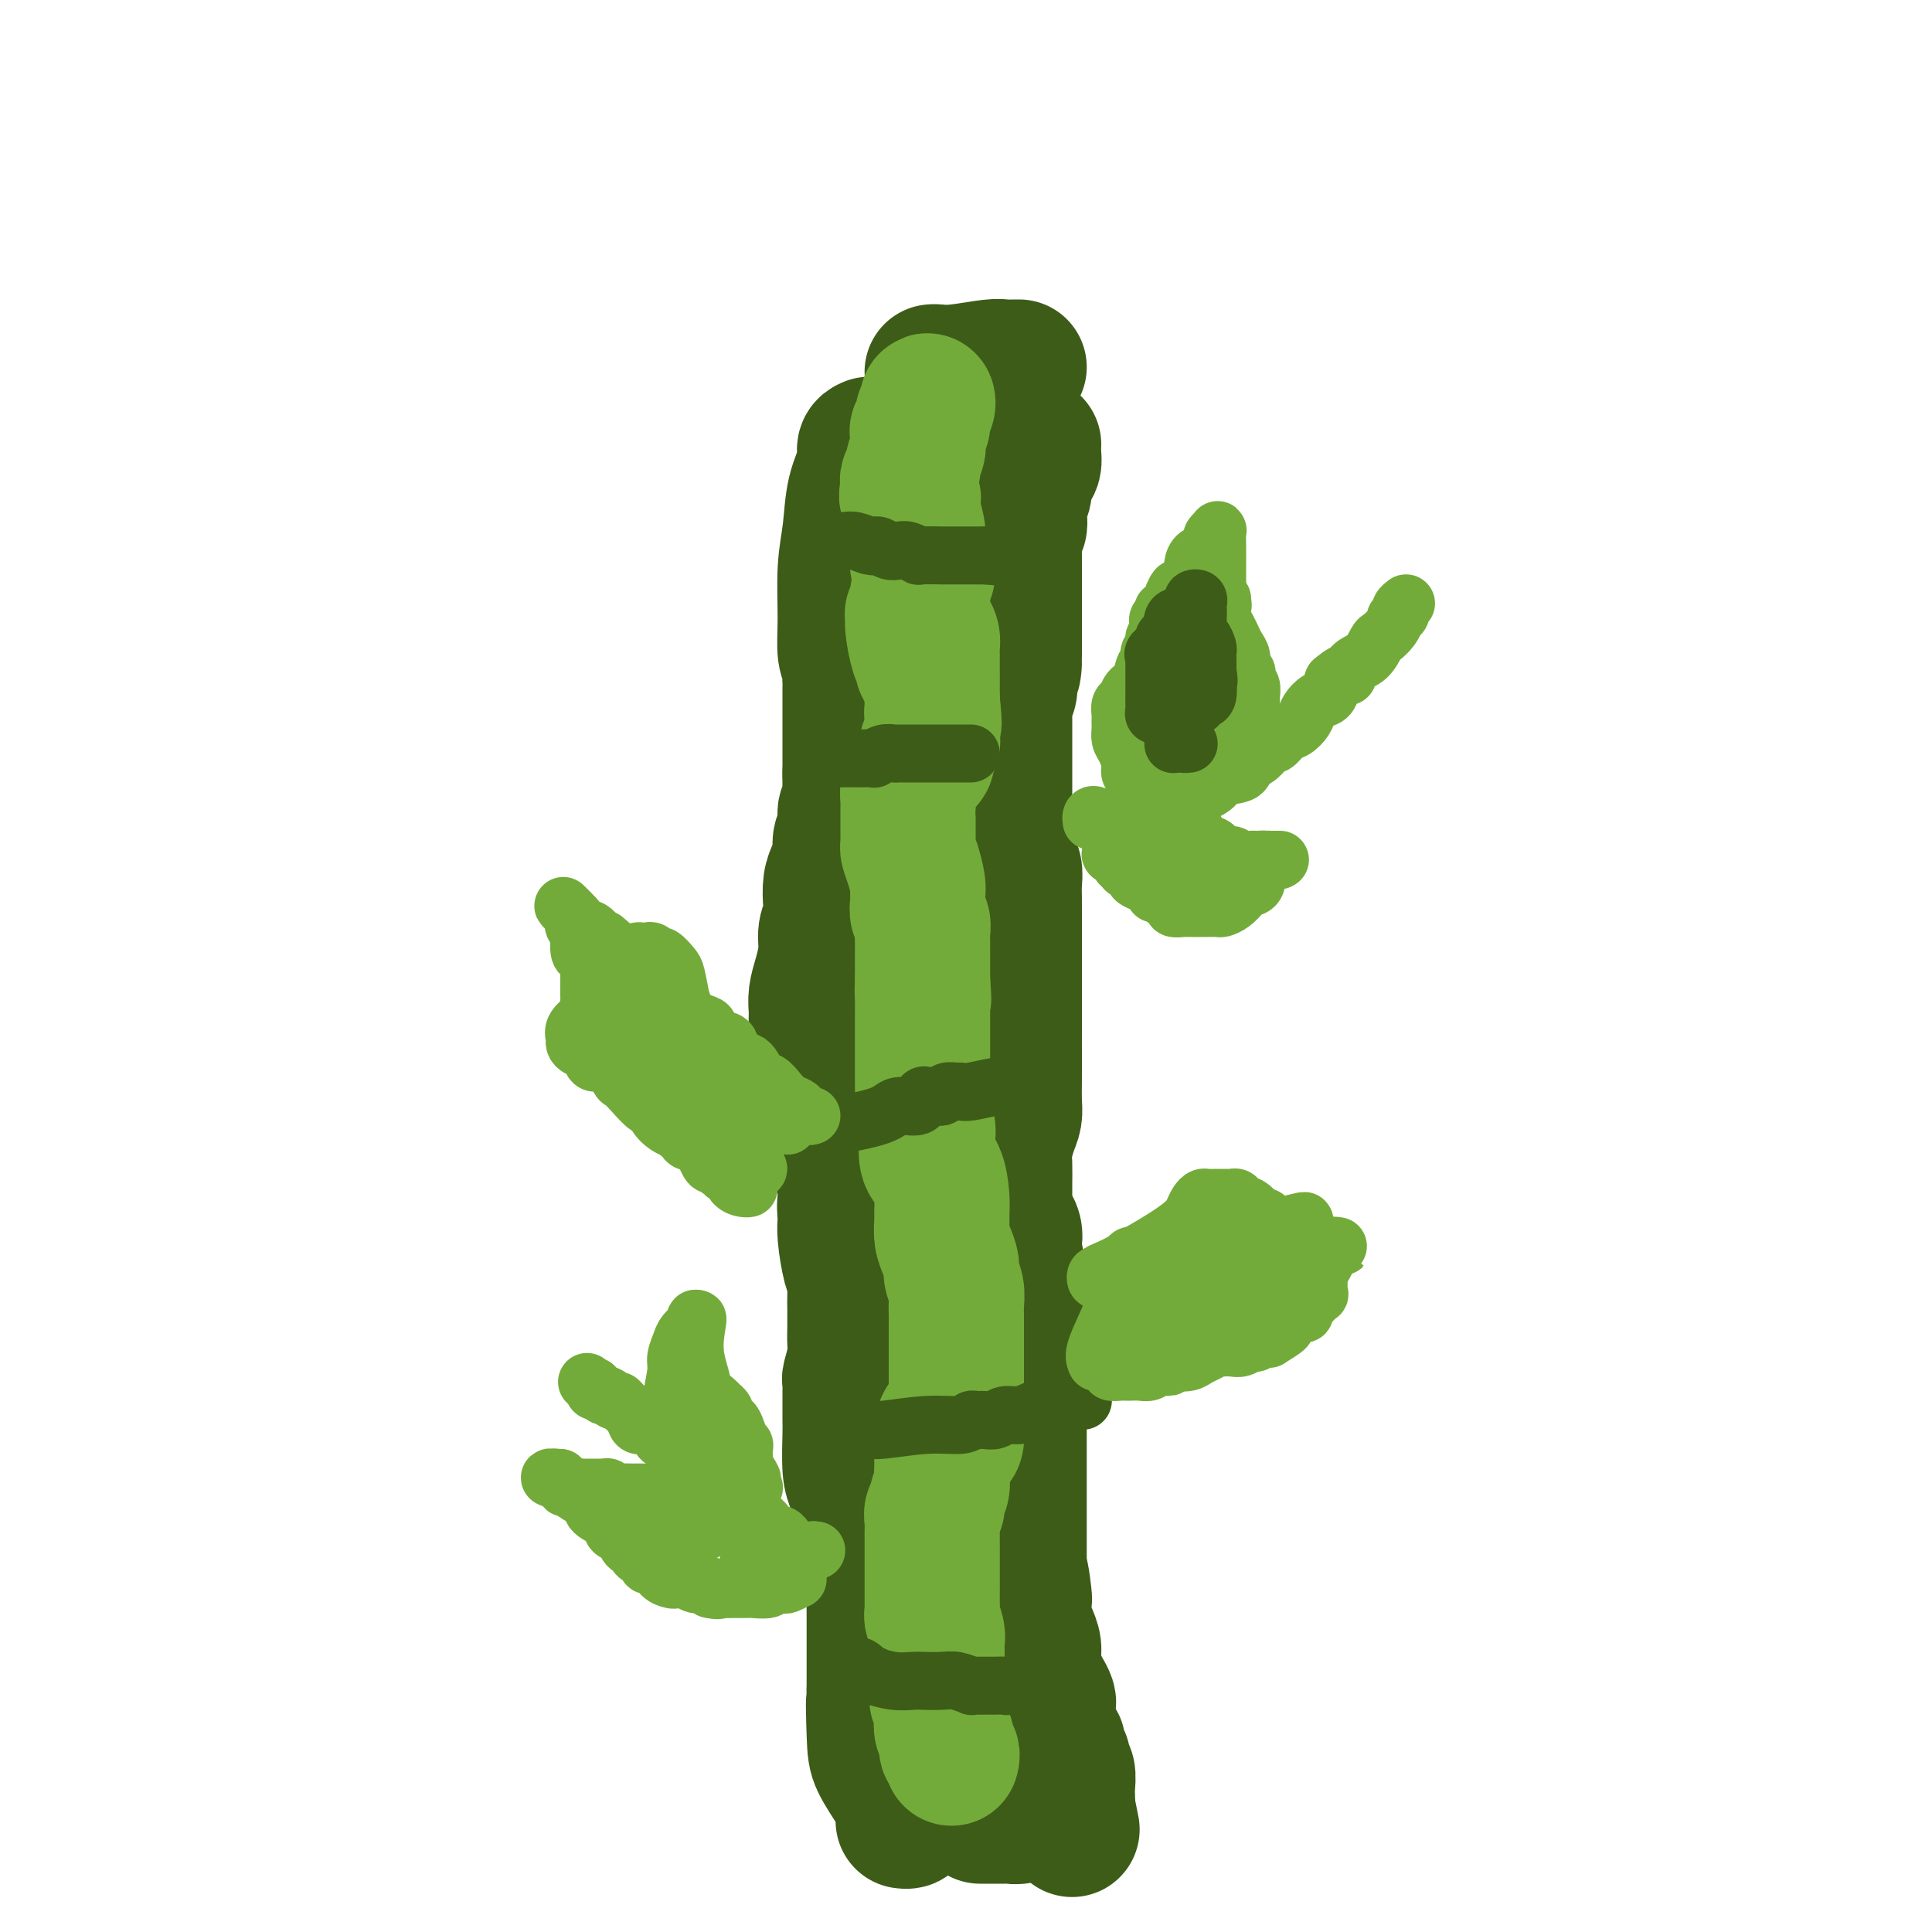 <svg viewBox='0 0 400 400' version='1.1' xmlns='http://www.w3.org/2000/svg' xmlns:xlink='http://www.w3.org/1999/xlink'><g fill='none' stroke='#3D5C18' stroke-width='28' stroke-linecap='round' stroke-linejoin='round'><path d='M180,92c-0.477,0.213 -0.955,0.425 -1,1c-0.045,0.575 0.342,1.512 0,3c-0.342,1.488 -1.413,3.525 -2,6c-0.587,2.475 -0.689,5.387 -1,8c-0.311,2.613 -0.829,4.927 -1,8c-0.171,3.073 0.007,6.903 0,10c-0.007,3.097 -0.198,5.459 0,7c0.198,1.541 0.785,2.262 1,3c0.215,0.738 0.058,1.495 0,2c-0.058,0.505 -0.015,0.760 0,1c0.015,0.240 0.004,0.466 0,1c-0.004,0.534 -0.001,1.374 0,2c0.001,0.626 0.000,1.036 0,1c-0.000,-0.036 -0.000,-0.518 0,0c0.000,0.518 0.000,2.035 0,3c-0.000,0.965 -0.000,1.378 0,2c0.000,0.622 0.000,1.454 0,2c-0.000,0.546 -0.000,0.806 0,2c0.000,1.194 0.000,3.321 0,4c-0.000,0.679 -0.000,-0.092 0,0c0.000,0.092 0.000,1.046 0,2'/><path d='M176,160c0.153,6.591 0.037,2.069 0,1c-0.037,-1.069 0.005,1.316 0,2c-0.005,0.684 -0.058,-0.333 0,0c0.058,0.333 0.227,2.017 0,3c-0.227,0.983 -0.848,1.264 -1,2c-0.152,0.736 0.166,1.928 0,3c-0.166,1.072 -0.815,2.023 -1,3c-0.185,0.977 0.095,1.980 0,3c-0.095,1.020 -0.565,2.057 -1,3c-0.435,0.943 -0.834,1.790 -1,3c-0.166,1.210 -0.100,2.781 0,4c0.100,1.219 0.233,2.087 0,3c-0.233,0.913 -0.833,1.873 -1,3c-0.167,1.127 0.099,2.421 0,4c-0.099,1.579 -0.562,3.445 -1,5c-0.438,1.555 -0.849,2.801 -1,4c-0.151,1.199 -0.041,2.351 0,3c0.041,0.649 0.013,0.797 0,2c-0.013,1.203 -0.010,3.463 0,5c0.010,1.537 0.027,2.353 0,3c-0.027,0.647 -0.099,1.126 0,2c0.099,0.874 0.369,2.144 1,3c0.631,0.856 1.623,1.299 2,2c0.377,0.701 0.138,1.659 0,3c-0.138,1.341 -0.177,3.065 0,4c0.177,0.935 0.569,1.080 1,2c0.431,0.920 0.900,2.614 1,4c0.100,1.386 -0.169,2.464 0,3c0.169,0.536 0.776,0.529 1,1c0.224,0.471 0.064,1.420 0,2c-0.064,0.580 -0.032,0.790 0,1'/><path d='M175,246c0.929,6.695 0.252,3.432 0,3c-0.252,-0.432 -0.078,1.966 0,3c0.078,1.034 0.059,0.702 0,1c-0.059,0.298 -0.159,1.224 0,3c0.159,1.776 0.579,4.401 1,6c0.421,1.599 0.845,2.171 1,3c0.155,0.829 0.041,1.916 0,3c-0.041,1.084 -0.010,2.165 0,3c0.010,0.835 -0.001,1.426 0,2c0.001,0.574 0.014,1.133 0,2c-0.014,0.867 -0.056,2.042 0,3c0.056,0.958 0.211,1.700 0,3c-0.211,1.300 -0.789,3.158 -1,4c-0.211,0.842 -0.057,0.666 0,1c0.057,0.334 0.015,1.177 0,2c-0.015,0.823 -0.005,1.628 0,2c0.005,0.372 0.004,0.313 0,1c-0.004,0.687 -0.011,2.119 0,3c0.011,0.881 0.040,1.211 0,3c-0.040,1.789 -0.148,5.038 0,7c0.148,1.962 0.551,2.637 1,4c0.449,1.363 0.943,3.414 1,5c0.057,1.586 -0.325,2.708 0,4c0.325,1.292 1.355,2.756 2,4c0.645,1.244 0.905,2.268 1,3c0.095,0.732 0.025,1.172 0,3c-0.025,1.828 -0.007,5.045 0,7c0.007,1.955 0.002,2.648 0,4c-0.002,1.352 -0.000,3.364 0,5c0.000,1.636 0.000,2.896 0,4c-0.000,1.104 -0.000,2.052 0,3'/><path d='M181,350c0.932,16.482 0.263,5.686 0,3c-0.263,-2.686 -0.120,2.736 0,6c0.120,3.264 0.218,4.370 1,6c0.782,1.630 2.249,3.786 3,5c0.751,1.214 0.786,1.488 1,2c0.214,0.512 0.607,1.261 1,2c0.393,0.739 0.786,1.466 1,2c0.214,0.534 0.250,0.875 0,1c-0.250,0.125 -0.786,0.036 -1,0c-0.214,-0.036 -0.107,-0.018 0,0'/><path d='M214,92c-0.022,0.656 -0.043,1.312 0,2c0.043,0.688 0.151,1.410 0,2c-0.151,0.590 -0.563,1.050 -1,2c-0.437,0.950 -0.901,2.391 -1,3c-0.099,0.609 0.166,0.386 0,1c-0.166,0.614 -0.762,2.065 -1,3c-0.238,0.935 -0.116,1.354 0,2c0.116,0.646 0.227,1.520 0,2c-0.227,0.480 -0.793,0.566 -1,1c-0.207,0.434 -0.055,1.217 0,2c0.055,0.783 0.015,1.565 0,2c-0.015,0.435 -0.004,0.522 0,1c0.004,0.478 0.001,1.345 0,2c-0.001,0.655 -0.000,1.096 0,2c0.000,0.904 0.000,2.269 0,3c-0.000,0.731 -0.000,0.828 0,1c0.000,0.172 0.000,0.420 0,1c-0.000,0.580 -0.000,1.493 0,2c0.000,0.507 0.000,0.608 0,1c-0.000,0.392 -0.000,1.074 0,2c0.000,0.926 0.000,2.095 0,3c-0.000,0.905 -0.000,1.544 0,2c0.000,0.456 0.000,0.728 0,1'/><path d='M210,135c-0.558,6.941 0.048,2.794 0,2c-0.048,-0.794 -0.749,1.766 -1,3c-0.251,1.234 -0.053,1.142 0,1c0.053,-0.142 -0.038,-0.334 0,0c0.038,0.334 0.206,1.194 0,2c-0.206,0.806 -0.787,1.557 -1,2c-0.213,0.443 -0.057,0.578 0,1c0.057,0.422 0.015,1.130 0,2c-0.015,0.870 -0.004,1.903 0,3c0.004,1.097 0.001,2.259 0,3c-0.001,0.741 -0.000,1.061 0,2c0.000,0.939 0.000,2.497 0,4c-0.000,1.503 -0.001,2.950 0,4c0.001,1.050 0.004,1.703 0,2c-0.004,0.297 -0.015,0.239 0,1c0.015,0.761 0.056,2.339 0,3c-0.056,0.661 -0.207,0.403 0,1c0.207,0.597 0.774,2.050 1,3c0.226,0.950 0.113,1.399 0,2c-0.113,0.601 -0.226,1.354 0,2c0.226,0.646 0.793,1.184 1,2c0.207,0.816 0.056,1.909 0,3c-0.056,1.091 -0.015,2.179 0,3c0.015,0.821 0.004,1.375 0,2c-0.004,0.625 -0.001,1.321 0,2c0.001,0.679 0.000,1.343 0,2c-0.000,0.657 -0.000,1.309 0,2c0.000,0.691 0.000,1.422 0,2c-0.000,0.578 -0.000,1.002 0,2c0.000,0.998 0.000,2.571 0,4c-0.000,1.429 -0.000,2.715 0,4'/><path d='M210,206c-0.000,11.577 -0.000,5.020 0,4c0.000,-1.020 0.001,3.498 0,5c-0.001,1.502 -0.003,-0.010 0,1c0.003,1.010 0.011,4.543 0,7c-0.011,2.457 -0.041,3.839 0,5c0.041,1.161 0.155,2.102 0,3c-0.155,0.898 -0.577,1.755 -1,3c-0.423,1.245 -0.845,2.880 -1,4c-0.155,1.120 -0.041,1.725 0,3c0.041,1.275 0.010,3.219 0,4c-0.010,0.781 0.000,0.397 0,1c-0.000,0.603 -0.010,2.192 0,3c0.010,0.808 0.042,0.836 0,1c-0.042,0.164 -0.156,0.464 0,1c0.156,0.536 0.581,1.308 1,2c0.419,0.692 0.830,1.303 1,2c0.170,0.697 0.098,1.480 0,2c-0.098,0.520 -0.222,0.778 0,2c0.222,1.222 0.792,3.409 1,5c0.208,1.591 0.056,2.584 0,4c-0.056,1.416 -0.015,3.253 0,5c0.015,1.747 0.004,3.405 0,5c-0.004,1.595 -0.001,3.128 0,5c0.001,1.872 0.000,4.081 0,6c-0.000,1.919 -0.000,3.546 0,5c0.000,1.454 0.000,2.735 0,4c-0.000,1.265 -0.000,2.516 0,4c0.000,1.484 0.000,3.202 0,6c-0.000,2.798 -0.000,6.676 0,9c0.000,2.324 0.000,3.092 0,4c-0.000,0.908 -0.000,1.954 0,3'/><path d='M211,324c0.094,18.765 -0.171,6.677 0,3c0.171,-3.677 0.777,1.059 1,3c0.223,1.941 0.062,1.089 0,1c-0.062,-0.089 -0.027,0.584 0,1c0.027,0.416 0.045,0.574 0,1c-0.045,0.426 -0.153,1.119 0,2c0.153,0.881 0.565,1.951 1,3c0.435,1.049 0.891,2.078 1,3c0.109,0.922 -0.128,1.739 0,3c0.128,1.261 0.623,2.968 1,4c0.377,1.032 0.637,1.390 1,2c0.363,0.610 0.830,1.472 1,2c0.170,0.528 0.045,0.722 0,1c-0.045,0.278 -0.009,0.642 0,1c0.009,0.358 -0.008,0.712 0,1c0.008,0.288 0.040,0.511 0,1c-0.040,0.489 -0.154,1.245 0,2c0.154,0.755 0.576,1.508 1,2c0.424,0.492 0.849,0.723 1,1c0.151,0.277 0.026,0.600 0,1c-0.026,0.400 0.046,0.877 0,1c-0.046,0.123 -0.209,-0.107 0,0c0.209,0.107 0.792,0.552 1,1c0.208,0.448 0.042,0.900 0,1c-0.042,0.100 0.041,-0.154 0,0c-0.041,0.154 -0.207,0.714 0,1c0.207,0.286 0.788,0.298 1,1c0.212,0.702 0.057,2.095 0,3c-0.057,0.905 -0.015,1.320 0,2c0.015,0.680 0.004,1.623 0,2c-0.004,0.377 -0.002,0.189 0,0'/><path d='M221,374c1.667,8.333 0.833,4.167 0,0'/><path d='M221,374c-1.041,0.222 -3.645,0.777 -5,1c-1.355,0.223 -1.463,0.112 -2,0c-0.537,-0.112 -1.503,-0.226 -2,0c-0.497,0.226 -0.526,0.793 -1,1c-0.474,0.207 -1.395,0.056 -2,0c-0.605,-0.056 -0.896,-0.015 -1,0c-0.104,0.015 -0.021,0.004 0,0c0.021,-0.004 -0.022,-0.001 0,0c0.022,0.001 0.107,0.000 0,0c-0.107,-0.000 -0.407,-0.000 -1,0c-0.593,0.000 -1.479,0.000 -2,0c-0.521,-0.000 -0.676,-0.000 -1,0c-0.324,0.000 -0.818,0.000 -1,0c-0.182,-0.000 -0.052,-0.000 0,0c0.052,0.000 0.026,0.000 0,0'/><path d='M199,301c-0.093,0.030 -0.186,0.061 0,0c0.186,-0.061 0.651,-0.212 1,0c0.349,0.212 0.580,0.789 1,1c0.420,0.211 1.027,0.057 2,0c0.973,-0.057 2.312,-0.015 3,0c0.688,0.015 0.724,0.004 1,0c0.276,-0.004 0.793,-0.001 1,0c0.207,0.001 0.103,0.001 0,0'/><path d='M185,236c-0.133,0.000 -0.267,0.000 1,0c1.267,0.000 3.933,-0.000 5,0c1.067,0.000 0.533,0.000 0,0'/><path d='M185,158c-0.056,0.113 -0.113,0.226 1,0c1.113,-0.226 3.395,-0.793 5,-1c1.605,-0.207 2.533,-0.056 3,0c0.467,0.056 0.472,0.015 1,0c0.528,-0.015 1.579,-0.004 2,0c0.421,0.004 0.210,0.002 0,0'/><path d='M199,113c0.000,0.000 0.100,0.100 0.1,0.1'/><path d='M193,77c0.161,-0.030 0.323,-0.061 1,0c0.677,0.061 1.870,0.212 4,0c2.130,-0.212 5.198,-0.789 7,-1c1.802,-0.211 2.339,-0.057 3,0c0.661,0.057 1.447,0.015 2,0c0.553,-0.015 0.872,-0.004 1,0c0.128,0.004 0.064,0.002 0,0'/></g>
<g fill='none' stroke='#73AB3A' stroke-width='28' stroke-linecap='round' stroke-linejoin='round'><path d='M192,119c-0.301,0.127 -0.603,0.253 -1,1c-0.397,0.747 -0.891,2.113 -1,3c-0.109,0.887 0.167,1.295 0,2c-0.167,0.705 -0.778,1.709 -1,2c-0.222,0.291 -0.057,-0.129 0,0c0.057,0.129 0.005,0.808 0,1c-0.005,0.192 0.037,-0.102 0,0c-0.037,0.102 -0.154,0.602 0,2c0.154,1.398 0.577,3.694 1,5c0.423,1.306 0.845,1.621 1,2c0.155,0.379 0.044,0.823 0,1c-0.044,0.177 -0.022,0.089 0,0'/><path d='M192,84c-0.033,-0.490 -0.065,-0.979 0,-1c0.065,-0.021 0.228,0.428 0,1c-0.228,0.572 -0.846,1.268 -1,2c-0.154,0.732 0.155,1.502 0,2c-0.155,0.498 -0.774,0.726 -1,1c-0.226,0.274 -0.060,0.596 0,1c0.060,0.404 0.012,0.890 0,1c-0.012,0.110 0.012,-0.154 0,0c-0.012,0.154 -0.060,0.728 0,1c0.060,0.272 0.226,0.244 0,1c-0.226,0.756 -0.845,2.297 -1,3c-0.155,0.703 0.155,0.567 0,1c-0.155,0.433 -0.773,1.436 -1,2c-0.227,0.564 -0.061,0.690 0,1c0.061,0.310 0.017,0.803 0,1c-0.017,0.197 -0.009,0.099 0,0'/><path d='M188,101c-0.602,2.792 -0.109,1.274 0,1c0.109,-0.274 -0.168,0.698 0,1c0.168,0.302 0.781,-0.065 1,0c0.219,0.065 0.045,0.562 0,1c-0.045,0.438 0.040,0.816 0,1c-0.040,0.184 -0.203,0.174 0,1c0.203,0.826 0.772,2.487 1,4c0.228,1.513 0.114,2.877 0,4c-0.114,1.123 -0.227,2.005 0,3c0.227,0.995 0.793,2.102 1,3c0.207,0.898 0.055,1.588 0,2c-0.055,0.412 -0.012,0.547 0,1c0.012,0.453 -0.007,1.223 0,2c0.007,0.777 0.040,1.560 0,2c-0.040,0.440 -0.154,0.538 0,1c0.154,0.462 0.577,1.287 1,2c0.423,0.713 0.845,1.313 1,2c0.155,0.687 0.041,1.463 0,2c-0.041,0.537 -0.011,0.837 0,2c0.011,1.163 0.003,3.188 0,4c-0.003,0.812 -0.001,0.411 0,1c0.001,0.589 0.000,2.168 0,3c-0.000,0.832 -0.000,0.916 0,1'/><path d='M193,145c0.772,7.465 0.203,4.127 0,3c-0.203,-1.127 -0.040,-0.042 0,1c0.040,1.042 -0.045,2.043 0,3c0.045,0.957 0.219,1.871 0,2c-0.219,0.129 -0.832,-0.527 -1,0c-0.168,0.527 0.109,2.237 0,3c-0.109,0.763 -0.604,0.579 -1,1c-0.396,0.421 -0.695,1.447 -1,2c-0.305,0.553 -0.618,0.632 -1,1c-0.382,0.368 -0.834,1.023 -1,2c-0.166,0.977 -0.044,2.274 0,3c0.044,0.726 0.012,0.881 0,1c-0.012,0.119 -0.003,0.203 0,1c0.003,0.797 0.000,2.306 0,3c-0.000,0.694 0.003,0.572 0,1c-0.003,0.428 -0.011,1.406 0,2c0.011,0.594 0.041,0.802 0,1c-0.041,0.198 -0.154,0.385 0,1c0.154,0.615 0.576,1.659 1,3c0.424,1.341 0.849,2.978 1,4c0.151,1.022 0.026,1.429 0,2c-0.026,0.571 0.046,1.308 0,2c-0.046,0.692 -0.208,1.341 0,2c0.208,0.659 0.788,1.327 1,2c0.212,0.673 0.057,1.349 0,2c-0.057,0.651 -0.015,1.277 0,2c0.015,0.723 0.004,1.542 0,2c-0.004,0.458 -0.001,0.556 0,1c0.001,0.444 0.000,1.235 0,2c-0.000,0.765 -0.000,1.504 0,2c0.000,0.496 0.000,0.748 0,1'/><path d='M191,203c0.464,6.531 0.124,2.857 0,2c-0.124,-0.857 -0.033,1.103 0,2c0.033,0.897 0.009,0.730 0,1c-0.009,0.270 -0.002,0.978 0,2c0.002,1.022 0.001,2.358 0,3c-0.001,0.642 -0.000,0.591 0,1c0.000,0.409 0.000,1.278 0,2c-0.000,0.722 -0.000,1.295 0,2c0.000,0.705 0.000,1.540 0,2c-0.000,0.460 -0.001,0.544 0,1c0.001,0.456 0.004,1.284 0,2c-0.004,0.716 -0.015,1.320 0,2c0.015,0.680 0.055,1.435 0,2c-0.055,0.565 -0.204,0.939 0,2c0.204,1.061 0.762,2.808 1,4c0.238,1.192 0.155,1.828 0,3c-0.155,1.172 -0.381,2.879 0,4c0.381,1.121 1.369,1.654 2,3c0.631,1.346 0.904,3.504 1,5c0.096,1.496 0.016,2.330 0,3c-0.016,0.670 0.033,1.176 0,2c-0.033,0.824 -0.149,1.967 0,3c0.149,1.033 0.562,1.957 1,3c0.438,1.043 0.902,2.205 1,3c0.098,0.795 -0.170,1.224 0,2c0.170,0.776 0.778,1.898 1,3c0.222,1.102 0.060,2.182 0,3c-0.060,0.818 -0.016,1.374 0,2c0.016,0.626 0.004,1.322 0,3c-0.004,1.678 -0.001,4.336 0,7c0.001,2.664 0.001,5.332 0,8'/><path d='M198,290c0.691,14.379 -1.083,6.827 -2,5c-0.917,-1.827 -0.978,2.072 -1,4c-0.022,1.928 -0.005,1.885 0,2c0.005,0.115 -0.003,0.386 0,1c0.003,0.614 0.016,1.569 0,2c-0.016,0.431 -0.061,0.338 0,1c0.061,0.662 0.226,2.078 0,3c-0.226,0.922 -0.845,1.350 -1,2c-0.155,0.650 0.155,1.521 0,2c-0.155,0.479 -0.774,0.565 -1,1c-0.226,0.435 -0.061,1.218 0,2c0.061,0.782 0.016,1.561 0,2c-0.016,0.439 -0.004,0.537 0,1c0.004,0.463 0.001,1.293 0,2c-0.001,0.707 -0.000,1.293 0,2c0.000,0.707 0.000,1.537 0,2c-0.000,0.463 -0.000,0.561 0,1c0.000,0.439 0.000,1.221 0,2c-0.000,0.779 -0.001,1.555 0,2c0.001,0.445 0.004,0.560 0,1c-0.004,0.440 -0.015,1.206 0,2c0.015,0.794 0.057,1.617 0,2c-0.057,0.383 -0.211,0.325 0,1c0.211,0.675 0.789,2.081 1,3c0.211,0.919 0.057,1.349 0,2c-0.057,0.651 -0.015,1.522 0,2c0.015,0.478 0.004,0.562 0,1c-0.004,0.438 -0.001,1.231 0,2c0.001,0.769 0.000,1.515 0,2c-0.000,0.485 -0.000,0.710 0,1c0.000,0.290 0.000,0.645 0,1'/><path d='M194,349c0.094,5.317 -0.171,1.611 0,1c0.171,-0.611 0.778,1.873 1,3c0.222,1.127 0.058,0.896 0,1c-0.058,0.104 -0.012,0.541 0,1c0.012,0.459 -0.012,0.939 0,1c0.012,0.061 0.060,-0.296 0,0c-0.060,0.296 -0.226,1.246 0,2c0.226,0.754 0.845,1.313 1,2c0.155,0.687 -0.154,1.504 0,2c0.154,0.496 0.772,0.672 1,1c0.228,0.328 0.065,0.808 0,1c-0.065,0.192 -0.033,0.096 0,0'/></g>
<g fill='none' stroke='#3D5C18' stroke-width='12' stroke-linecap='round' stroke-linejoin='round'><path d='M178,345c0.490,0.312 0.980,0.623 1,1c0.020,0.377 -0.429,0.819 0,1c0.429,0.181 1.737,0.101 2,0c0.263,-0.101 -0.519,-0.223 0,0c0.519,0.223 2.340,0.791 4,1c1.660,0.209 3.160,0.060 4,0c0.840,-0.060 1.019,-0.030 2,0c0.981,0.030 2.762,0.061 4,0c1.238,-0.061 1.931,-0.212 3,0c1.069,0.212 2.513,0.789 3,1c0.487,0.211 0.019,0.056 0,0c-0.019,-0.056 0.413,-0.014 1,0c0.587,0.014 1.329,-0.000 2,0c0.671,0.000 1.269,0.014 2,0c0.731,-0.014 1.593,-0.056 2,0c0.407,0.056 0.358,0.211 1,0c0.642,-0.211 1.976,-0.789 3,-1c1.024,-0.211 1.737,-0.057 2,0c0.263,0.057 0.075,0.016 0,0c-0.075,-0.016 -0.038,-0.008 0,0'/><path d='M214,348c6.000,0.500 3.000,0.250 0,0'/><path d='M178,296c0.190,-0.033 0.379,-0.065 1,0c0.621,0.065 1.672,0.228 4,0c2.328,-0.228 5.933,-0.846 9,-1c3.067,-0.154 5.594,0.154 7,0c1.406,-0.154 1.689,-0.772 2,-1c0.311,-0.228 0.649,-0.065 1,0c0.351,0.065 0.716,0.032 1,0c0.284,-0.032 0.488,-0.064 1,0c0.512,0.064 1.331,0.225 2,0c0.669,-0.225 1.188,-0.835 2,-1c0.812,-0.165 1.918,0.113 3,0c1.082,-0.113 2.139,-0.619 3,-1c0.861,-0.381 1.526,-0.638 2,-1c0.474,-0.362 0.756,-0.829 1,-1c0.244,-0.171 0.451,-0.046 1,0c0.549,0.046 1.440,0.012 2,0c0.560,-0.012 0.789,-0.003 1,0c0.211,0.003 0.403,0.001 1,0c0.597,-0.001 1.599,-0.000 2,0c0.401,0.000 0.200,0.000 0,0'/><path d='M172,233c-0.506,0.161 -1.012,0.323 1,0c2.012,-0.323 6.542,-1.130 9,-2c2.458,-0.870 2.844,-1.802 4,-2c1.156,-0.198 3.083,0.339 4,0c0.917,-0.339 0.823,-1.554 1,-2c0.177,-0.446 0.624,-0.123 1,0c0.376,0.123 0.682,0.047 1,0c0.318,-0.047 0.648,-0.065 1,0c0.352,0.065 0.724,0.215 1,0c0.276,-0.215 0.455,-0.793 1,-1c0.545,-0.207 1.457,-0.041 2,0c0.543,0.041 0.719,-0.041 1,0c0.281,0.041 0.667,0.207 2,0c1.333,-0.207 3.611,-0.788 5,-1c1.389,-0.212 1.888,-0.057 2,0c0.112,0.057 -0.162,0.015 0,0c0.162,-0.015 0.761,-0.004 1,0c0.239,0.004 0.120,0.002 0,0'/><path d='M170,158c0.780,-0.423 1.559,-0.845 2,-1c0.441,-0.155 0.543,-0.042 1,0c0.457,0.042 1.270,0.012 2,0c0.730,-0.012 1.378,-0.007 2,0c0.622,0.007 1.217,0.016 2,0c0.783,-0.016 1.754,-0.057 2,0c0.246,0.057 -0.233,0.211 0,0c0.233,-0.211 1.180,-0.789 2,-1c0.820,-0.211 1.515,-0.057 2,0c0.485,0.057 0.759,0.015 1,0c0.241,-0.015 0.449,-0.004 1,0c0.551,0.004 1.445,0.001 2,0c0.555,-0.001 0.772,-0.000 1,0c0.228,0.000 0.467,0.000 1,0c0.533,-0.000 1.361,-0.000 2,0c0.639,0.000 1.089,0.000 2,0c0.911,-0.000 2.283,-0.000 3,0c0.717,0.000 0.780,0.000 1,0c0.220,-0.000 0.598,-0.000 1,0c0.402,0.000 0.829,0.000 1,0c0.171,-0.000 0.085,-0.000 0,0'/><path d='M169,112c1.061,0.002 2.123,0.004 3,0c0.877,-0.004 1.570,-0.015 2,0c0.430,0.015 0.598,0.057 1,0c0.402,-0.057 1.038,-0.212 2,0c0.962,0.212 2.250,0.793 3,1c0.750,0.207 0.964,0.042 1,0c0.036,-0.042 -0.104,0.040 0,0c0.104,-0.040 0.452,-0.203 1,0c0.548,0.203 1.295,0.772 2,1c0.705,0.228 1.367,0.114 2,0c0.633,-0.114 1.236,-0.227 2,0c0.764,0.227 1.689,0.793 2,1c0.311,0.207 0.009,0.056 1,0c0.991,-0.056 3.277,-0.015 4,0c0.723,0.015 -0.115,0.004 0,0c0.115,-0.004 1.183,-0.001 2,0c0.817,0.001 1.382,0.000 2,0c0.618,-0.000 1.289,-0.000 2,0c0.711,0.000 1.461,0.000 2,0c0.539,-0.000 0.868,-0.000 1,0c0.132,0.000 0.066,0.000 0,0'/><path d='M204,115c5.989,0.525 3.461,0.337 3,0c-0.461,-0.337 1.145,-0.821 2,-1c0.855,-0.179 0.959,-0.051 1,0c0.041,0.051 0.021,0.026 0,0'/></g>
<g fill='none' stroke='#73AB3A' stroke-width='12' stroke-linecap='round' stroke-linejoin='round'><path d='M226,170c-0.058,-0.362 -0.116,-0.725 0,-1c0.116,-0.275 0.405,-0.464 1,0c0.595,0.464 1.495,1.579 3,2c1.505,0.421 3.616,0.148 5,0c1.384,-0.148 2.041,-0.171 3,-1c0.959,-0.829 2.218,-2.462 3,-3c0.782,-0.538 1.085,0.021 2,0c0.915,-0.021 2.442,-0.620 3,-1c0.558,-0.380 0.148,-0.540 1,-1c0.852,-0.460 2.966,-1.222 4,-2c1.034,-0.778 0.988,-1.574 2,-2c1.012,-0.426 3.083,-0.483 4,-1c0.917,-0.517 0.679,-1.496 1,-2c0.321,-0.504 1.202,-0.534 2,-1c0.798,-0.466 1.512,-1.367 2,-2c0.488,-0.633 0.751,-0.999 1,-1c0.249,-0.001 0.486,0.362 1,0c0.514,-0.362 1.306,-1.449 2,-2c0.694,-0.551 1.289,-0.566 2,-1c0.711,-0.434 1.539,-1.288 2,-2c0.461,-0.712 0.557,-1.284 1,-2c0.443,-0.716 1.235,-1.577 2,-2c0.765,-0.423 1.504,-0.406 2,-1c0.496,-0.594 0.748,-1.797 1,-3'/><path d='M276,141c3.599,-3.065 3.096,-1.226 3,-1c-0.096,0.226 0.215,-1.160 1,-2c0.785,-0.840 2.043,-1.133 3,-2c0.957,-0.867 1.614,-2.309 2,-3c0.386,-0.691 0.500,-0.633 1,-1c0.500,-0.367 1.387,-1.159 2,-2c0.613,-0.841 0.953,-1.732 1,-2c0.047,-0.268 -0.198,0.086 0,0c0.198,-0.086 0.837,-0.611 1,-1c0.163,-0.389 -0.152,-0.640 0,-1c0.152,-0.360 0.772,-0.828 1,-1c0.228,-0.172 0.065,-0.049 0,0c-0.065,0.049 -0.033,0.025 0,0'/><path d='M239,164c-0.060,-0.033 -0.120,-0.065 0,0c0.120,0.065 0.422,0.229 0,0c-0.422,-0.229 -1.566,-0.849 -2,-1c-0.434,-0.151 -0.159,0.167 0,0c0.159,-0.167 0.201,-0.820 0,-1c-0.201,-0.180 -0.645,0.114 -1,0c-0.355,-0.114 -0.621,-0.635 -1,-1c-0.379,-0.365 -0.872,-0.574 -1,-1c-0.128,-0.426 0.109,-1.070 0,-2c-0.109,-0.930 -0.565,-2.147 -1,-3c-0.435,-0.853 -0.848,-1.341 -1,-2c-0.152,-0.659 -0.042,-1.490 0,-2c0.042,-0.510 0.014,-0.699 0,-1c-0.014,-0.301 -0.016,-0.714 0,-1c0.016,-0.286 0.050,-0.445 0,-1c-0.050,-0.555 -0.182,-1.504 0,-2c0.182,-0.496 0.680,-0.537 1,-1c0.320,-0.463 0.463,-1.346 1,-2c0.537,-0.654 1.468,-1.077 2,-2c0.532,-0.923 0.663,-2.346 1,-3c0.337,-0.654 0.879,-0.538 1,-1c0.121,-0.462 -0.179,-1.503 0,-2c0.179,-0.497 0.835,-0.452 1,-1c0.165,-0.548 -0.163,-1.690 0,-2c0.163,-0.310 0.818,0.212 1,0c0.182,-0.212 -0.109,-1.156 0,-2c0.109,-0.844 0.617,-1.587 1,-2c0.383,-0.413 0.642,-0.496 1,-1c0.358,-0.504 0.817,-1.430 1,-2c0.183,-0.570 0.092,-0.785 0,-1'/><path d='M243,124c1.634,-3.871 0.217,-1.547 0,-1c-0.217,0.547 0.764,-0.682 1,-1c0.236,-0.318 -0.275,0.276 0,0c0.275,-0.276 1.334,-1.421 2,-2c0.666,-0.579 0.939,-0.593 1,-1c0.061,-0.407 -0.090,-1.208 0,-2c0.090,-0.792 0.420,-1.574 1,-2c0.580,-0.426 1.409,-0.494 2,-1c0.591,-0.506 0.943,-1.450 1,-2c0.057,-0.550 -0.181,-0.707 0,-1c0.181,-0.293 0.781,-0.721 1,-1c0.219,-0.279 0.059,-0.409 0,0c-0.059,0.409 -0.016,1.357 0,3c0.016,1.643 0.003,3.981 0,5c-0.003,1.019 0.002,0.721 0,1c-0.002,0.279 -0.011,1.137 0,2c0.011,0.863 0.041,1.732 0,2c-0.041,0.268 -0.155,-0.066 0,0c0.155,0.066 0.577,0.533 1,1'/><path d='M253,124c0.310,2.191 0.086,1.167 0,1c-0.086,-0.167 -0.034,0.521 0,1c0.034,0.479 0.050,0.747 0,1c-0.050,0.253 -0.167,0.490 0,1c0.167,0.510 0.618,1.292 1,2c0.382,0.708 0.694,1.341 1,2c0.306,0.659 0.604,1.342 1,2c0.396,0.658 0.890,1.290 1,2c0.110,0.710 -0.163,1.499 0,2c0.163,0.501 0.762,0.716 1,1c0.238,0.284 0.116,0.639 0,1c-0.116,0.361 -0.228,0.729 0,1c0.228,0.271 0.794,0.443 1,1c0.206,0.557 0.053,1.497 0,2c-0.053,0.503 -0.004,0.570 0,1c0.004,0.430 -0.037,1.225 0,2c0.037,0.775 0.152,1.530 0,2c-0.152,0.470 -0.569,0.656 -1,1c-0.431,0.344 -0.875,0.848 -1,1c-0.125,0.152 0.069,-0.046 0,0c-0.069,0.046 -0.400,0.338 -1,1c-0.600,0.662 -1.467,1.694 -2,2c-0.533,0.306 -0.730,-0.114 -1,0c-0.270,0.114 -0.611,0.761 -1,1c-0.389,0.239 -0.825,0.068 -1,0c-0.175,-0.068 -0.087,-0.034 0,0'/><path d='M248,158c0.120,0.310 0.240,0.620 0,1c-0.240,0.380 -0.840,0.829 -1,1c-0.160,0.171 0.119,0.064 0,0c-0.119,-0.064 -0.635,-0.084 -1,0c-0.365,0.084 -0.580,0.272 -1,0c-0.420,-0.272 -1.044,-1.004 -2,-2c-0.956,-0.996 -2.243,-2.256 -3,-3c-0.757,-0.744 -0.985,-0.972 -1,-1c-0.015,-0.028 0.183,0.145 0,0c-0.183,-0.145 -0.745,-0.606 -1,-1c-0.255,-0.394 -0.201,-0.719 0,-1c0.201,-0.281 0.548,-0.517 1,-1c0.452,-0.483 1.008,-1.212 1,-2c-0.008,-0.788 -0.579,-1.635 0,-3c0.579,-1.365 2.308,-3.247 3,-4c0.692,-0.753 0.346,-0.376 0,0'/><path d='M243,142c0.653,-1.589 -0.213,-0.063 0,1c0.213,1.063 1.506,1.662 2,2c0.494,0.338 0.189,0.416 0,1c-0.189,0.584 -0.262,1.676 0,2c0.262,0.324 0.858,-0.119 1,0c0.142,0.119 -0.171,0.799 0,1c0.171,0.201 0.825,-0.079 1,0c0.175,0.079 -0.127,0.516 0,1c0.127,0.484 0.685,1.015 1,1c0.315,-0.015 0.386,-0.576 0,-1c-0.386,-0.424 -1.230,-0.711 -2,-1c-0.770,-0.289 -1.468,-0.582 -2,-2c-0.532,-1.418 -0.900,-3.963 -1,-6c-0.100,-2.037 0.067,-3.565 0,-5c-0.067,-1.435 -0.368,-2.776 -1,-4c-0.632,-1.224 -1.593,-2.329 -2,-3c-0.407,-0.671 -0.259,-0.906 0,-1c0.259,-0.094 0.630,-0.047 1,0'/><path d='M241,128c-0.761,-3.403 0.336,-0.910 1,0c0.664,0.910 0.896,0.239 1,0c0.104,-0.239 0.080,-0.045 0,0c-0.080,0.045 -0.218,-0.060 0,0c0.218,0.060 0.790,0.286 1,1c0.210,0.714 0.056,1.918 0,3c-0.056,1.082 -0.015,2.044 0,3c0.015,0.956 0.004,1.906 0,3c-0.004,1.094 -0.001,2.332 0,3c0.001,0.668 0.000,0.767 0,1c-0.000,0.233 -0.000,0.601 0,1c0.000,0.399 0.000,0.828 0,1c-0.000,0.172 -0.000,0.086 0,0'/><path d='M247,171c-0.173,-0.315 -0.345,-0.630 0,0c0.345,0.630 1.209,2.206 2,3c0.791,0.794 1.510,0.805 2,1c0.490,0.195 0.751,0.574 1,1c0.249,0.426 0.487,0.899 1,1c0.513,0.101 1.302,-0.169 2,0c0.698,0.169 1.304,0.777 2,1c0.696,0.223 1.481,0.060 2,0c0.519,-0.060 0.770,-0.016 1,0c0.230,0.016 0.437,0.004 1,0c0.563,-0.004 1.481,-0.001 2,0c0.519,0.001 0.640,0.000 1,0c0.360,-0.000 0.960,-0.000 1,0c0.040,0.000 -0.480,0.000 -1,0'/><path d='M264,178c1.679,0.306 -0.124,0.073 -1,0c-0.876,-0.073 -0.824,0.016 -1,0c-0.176,-0.016 -0.581,-0.137 -1,0c-0.419,0.137 -0.851,0.534 -1,1c-0.149,0.466 -0.014,1.003 0,1c0.014,-0.003 -0.093,-0.544 0,0c0.093,0.544 0.386,2.174 0,3c-0.386,0.826 -1.450,0.848 -2,1c-0.550,0.152 -0.585,0.433 -1,1c-0.415,0.567 -1.209,1.420 -2,2c-0.791,0.580 -1.577,0.887 -2,1c-0.423,0.113 -0.481,0.030 -1,0c-0.519,-0.030 -1.500,-0.008 -2,0c-0.500,0.008 -0.520,0.003 -1,0c-0.480,-0.003 -1.419,-0.004 -2,0c-0.581,0.004 -0.804,0.012 -1,0c-0.196,-0.012 -0.367,-0.046 -1,0c-0.633,0.046 -1.729,0.171 -2,0c-0.271,-0.171 0.283,-0.637 0,-1c-0.283,-0.363 -1.405,-0.623 -2,-1c-0.595,-0.377 -0.665,-0.871 -1,-1c-0.335,-0.129 -0.935,0.106 -1,0c-0.065,-0.106 0.404,-0.553 0,-1c-0.404,-0.447 -1.681,-0.894 -2,-1c-0.319,-0.106 0.322,0.129 0,0c-0.322,-0.129 -1.606,-0.623 -2,-1c-0.394,-0.377 0.100,-0.637 0,-1c-0.100,-0.363 -0.796,-0.828 -1,-1c-0.204,-0.172 0.085,-0.049 0,0c-0.085,0.049 -0.542,0.025 -1,0'/><path d='M233,180c-1.477,-1.477 -0.169,-1.168 0,-1c0.169,0.168 -0.800,0.195 -1,0c-0.200,-0.195 0.369,-0.613 0,-1c-0.369,-0.387 -1.678,-0.745 -2,-1c-0.322,-0.255 0.341,-0.408 1,0c0.659,0.408 1.313,1.377 2,2c0.687,0.623 1.406,0.899 2,1c0.594,0.101 1.062,0.027 2,0c0.938,-0.027 2.345,-0.007 3,0c0.655,0.007 0.556,0.002 1,0c0.444,-0.002 1.429,-0.001 2,0c0.571,0.001 0.727,0.000 1,0c0.273,-0.000 0.661,-0.000 1,0c0.339,0.000 0.627,0.000 1,0c0.373,-0.000 0.831,-0.000 1,0c0.169,0.000 0.048,0.000 0,0c-0.048,-0.000 -0.024,-0.000 0,0'/><path d='M247,180c2.586,0.282 0.550,-0.512 -1,-1c-1.550,-0.488 -2.614,-0.670 -3,-1c-0.386,-0.330 -0.093,-0.806 0,-1c0.093,-0.194 -0.014,-0.104 0,0c0.014,0.104 0.148,0.224 0,0c-0.148,-0.224 -0.578,-0.791 -1,-1c-0.422,-0.209 -0.835,-0.060 -1,0c-0.165,0.060 -0.083,0.030 0,0'/><path d='M168,231c-0.327,0.088 -0.654,0.176 -1,0c-0.346,-0.176 -0.711,-0.615 -1,-1c-0.289,-0.385 -0.500,-0.717 -1,-1c-0.500,-0.283 -1.287,-0.518 -2,-1c-0.713,-0.482 -1.350,-1.212 -2,-2c-0.650,-0.788 -1.311,-1.633 -2,-2c-0.689,-0.367 -1.406,-0.254 -2,-1c-0.594,-0.746 -1.067,-2.350 -2,-3c-0.933,-0.650 -2.328,-0.345 -3,-1c-0.672,-0.655 -0.622,-2.270 -1,-3c-0.378,-0.730 -1.185,-0.574 -2,-1c-0.815,-0.426 -1.639,-1.432 -2,-2c-0.361,-0.568 -0.258,-0.697 -1,-1c-0.742,-0.303 -2.327,-0.781 -3,-1c-0.673,-0.219 -0.434,-0.180 -1,-1c-0.566,-0.820 -1.938,-2.500 -3,-3c-1.062,-0.500 -1.813,0.179 -2,0c-0.187,-0.179 0.192,-1.218 0,-2c-0.192,-0.782 -0.953,-1.308 -2,-2c-1.047,-0.692 -2.381,-1.549 -3,-2c-0.619,-0.451 -0.525,-0.497 -1,-1c-0.475,-0.503 -1.519,-1.465 -2,-2c-0.481,-0.535 -0.399,-0.644 -1,-1c-0.601,-0.356 -1.886,-0.959 -2,-1c-0.114,-0.041 0.943,0.479 2,1'/><path d='M128,197c-6.078,-5.200 -1.272,-1.199 1,1c2.272,2.199 2.009,2.597 2,3c-0.009,0.403 0.236,0.811 1,2c0.764,1.189 2.047,3.159 3,4c0.953,0.841 1.577,0.552 2,1c0.423,0.448 0.646,1.633 1,2c0.354,0.367 0.838,-0.082 1,0c0.162,0.082 0.002,0.697 0,1c-0.002,0.303 0.153,0.294 0,1c-0.153,0.706 -0.615,2.125 -1,3c-0.385,0.875 -0.693,1.205 -1,2c-0.307,0.795 -0.614,2.056 -1,3c-0.386,0.944 -0.850,1.571 -1,2c-0.150,0.429 0.016,0.659 0,1c-0.016,0.341 -0.212,0.792 0,1c0.212,0.208 0.834,0.173 1,0c0.166,-0.173 -0.124,-0.482 0,0c0.124,0.482 0.662,1.757 1,2c0.338,0.243 0.476,-0.544 1,0c0.524,0.544 1.436,2.419 2,3c0.564,0.581 0.782,-0.131 1,0c0.218,0.131 0.437,1.107 1,2c0.563,0.893 1.471,1.703 2,2c0.529,0.297 0.678,0.080 1,0c0.322,-0.080 0.818,-0.021 1,0c0.182,0.021 0.052,0.006 0,0c-0.052,-0.006 -0.026,-0.003 0,0'/><path d='M146,233c1.802,1.934 0.807,1.770 1,2c0.193,0.230 1.573,0.853 2,1c0.427,0.147 -0.099,-0.183 0,0c0.099,0.183 0.824,0.879 1,1c0.176,0.121 -0.197,-0.335 0,0c0.197,0.335 0.964,1.460 2,2c1.036,0.540 2.341,0.496 3,1c0.659,0.504 0.672,1.555 1,2c0.328,0.445 0.972,0.285 1,0c0.028,-0.285 -0.560,-0.696 -1,-1c-0.440,-0.304 -0.731,-0.500 -1,-1c-0.269,-0.500 -0.515,-1.302 -1,-2c-0.485,-0.698 -1.210,-1.290 -2,-2c-0.790,-0.710 -1.647,-1.536 -2,-2c-0.353,-0.464 -0.203,-0.566 -1,-1c-0.797,-0.434 -2.542,-1.201 -3,-2c-0.458,-0.799 0.373,-1.628 0,-2c-0.373,-0.372 -1.948,-0.285 -3,-1c-1.052,-0.715 -1.581,-2.233 -2,-3c-0.419,-0.767 -0.728,-0.783 -1,-1c-0.272,-0.217 -0.506,-0.633 -1,-1c-0.494,-0.367 -1.247,-0.683 -2,-1'/><path d='M137,222c-3.346,-3.265 -1.712,-1.427 -1,-1c0.712,0.427 0.500,-0.557 0,-1c-0.500,-0.443 -1.290,-0.345 -2,-1c-0.710,-0.655 -1.341,-2.063 -2,-3c-0.659,-0.937 -1.348,-1.405 -2,-2c-0.652,-0.595 -1.269,-1.319 -2,-2c-0.731,-0.681 -1.578,-1.319 -2,-2c-0.422,-0.681 -0.420,-1.404 -1,-2c-0.580,-0.596 -1.741,-1.066 -2,-1c-0.259,0.066 0.385,0.669 1,0c0.615,-0.669 1.201,-2.610 2,-4c0.799,-1.390 1.811,-2.229 3,-3c1.189,-0.771 2.556,-1.476 3,-2c0.444,-0.524 -0.036,-0.868 0,-1c0.036,-0.132 0.586,-0.051 1,0c0.414,0.051 0.692,0.073 1,0c0.308,-0.073 0.646,-0.240 1,0c0.354,0.240 0.725,0.888 1,1c0.275,0.112 0.455,-0.310 1,0c0.545,0.310 1.454,1.353 2,2c0.546,0.647 0.727,0.899 1,2c0.273,1.101 0.636,3.050 1,5'/><path d='M141,207c0.977,2.081 0.419,2.283 1,3c0.581,0.717 2.302,1.950 3,3c0.698,1.050 0.372,1.918 1,3c0.628,1.082 2.210,2.380 3,3c0.790,0.620 0.789,0.563 1,1c0.211,0.437 0.634,1.369 1,2c0.366,0.631 0.673,0.960 1,1c0.327,0.040 0.673,-0.211 1,0c0.327,0.211 0.634,0.882 1,1c0.366,0.118 0.791,-0.319 1,0c0.209,0.319 0.204,1.392 1,2c0.796,0.608 2.395,0.751 3,1c0.605,0.249 0.218,0.605 0,1c-0.218,0.395 -0.266,0.830 0,1c0.266,0.170 0.845,0.074 1,0c0.155,-0.074 -0.115,-0.125 0,0c0.115,0.125 0.616,0.426 1,1c0.384,0.574 0.651,1.421 1,2c0.349,0.579 0.781,0.891 1,1c0.219,0.109 0.224,0.017 0,0c-0.224,-0.017 -0.679,0.042 -1,0c-0.321,-0.042 -0.510,-0.185 -1,-1c-0.490,-0.815 -1.282,-2.301 -2,-3c-0.718,-0.699 -1.364,-0.610 -2,-1c-0.636,-0.390 -1.263,-1.259 -2,-2c-0.737,-0.741 -1.583,-1.353 -2,-2c-0.417,-0.647 -0.405,-1.328 -1,-2c-0.595,-0.672 -1.798,-1.336 -3,-2'/><path d='M149,220c-2.009,-1.767 -0.031,0.314 0,0c0.031,-0.314 -1.883,-3.023 -3,-4c-1.117,-0.977 -1.436,-0.220 -2,-1c-0.564,-0.780 -1.373,-3.096 -2,-4c-0.627,-0.904 -1.071,-0.395 -2,-1c-0.929,-0.605 -2.344,-2.324 -3,-3c-0.656,-0.676 -0.554,-0.311 -1,-1c-0.446,-0.689 -1.440,-2.434 -2,-3c-0.560,-0.566 -0.686,0.045 -1,0c-0.314,-0.045 -0.815,-0.748 -1,-1c-0.185,-0.252 -0.052,-0.053 0,0c0.052,0.053 0.025,-0.042 0,0c-0.025,0.042 -0.048,0.219 0,0c0.048,-0.219 0.168,-0.833 0,-1c-0.168,-0.167 -0.624,0.113 -1,0c-0.376,-0.113 -0.671,-0.619 -1,-1c-0.329,-0.381 -0.693,-0.636 -1,-1c-0.307,-0.364 -0.558,-0.836 -1,-1c-0.442,-0.164 -1.076,-0.020 -2,-1c-0.924,-0.980 -2.140,-3.083 -3,-4c-0.860,-0.917 -1.365,-0.648 -2,-1c-0.635,-0.352 -1.402,-1.326 -2,-2c-0.598,-0.674 -1.028,-1.050 -1,-1c0.028,0.050 0.514,0.525 1,1'/><path d='M119,190c-4.645,-4.690 -1.259,-1.413 0,0c1.259,1.413 0.389,0.964 0,1c-0.389,0.036 -0.298,0.558 0,1c0.298,0.442 0.801,0.803 1,1c0.199,0.197 0.092,0.228 0,1c-0.092,0.772 -0.168,2.285 0,3c0.168,0.715 0.581,0.633 1,1c0.419,0.367 0.844,1.184 1,2c0.156,0.816 0.042,1.630 0,2c-0.042,0.370 -0.011,0.297 0,1c0.011,0.703 0.003,2.181 0,3c-0.003,0.819 -0.003,0.978 0,1c0.003,0.022 0.007,-0.094 0,0c-0.007,0.094 -0.026,0.396 0,1c0.026,0.604 0.098,1.510 0,2c-0.098,0.490 -0.364,0.566 -1,1c-0.636,0.434 -1.641,1.228 -2,2c-0.359,0.772 -0.070,1.522 0,2c0.070,0.478 -0.077,0.686 0,1c0.077,0.314 0.377,0.736 1,1c0.623,0.264 1.567,0.371 2,1c0.433,0.629 0.355,1.781 1,2c0.645,0.219 2.011,-0.494 3,0c0.989,0.494 1.599,2.194 2,3c0.401,0.806 0.593,0.719 1,1c0.407,0.281 1.029,0.929 2,2c0.971,1.071 2.291,2.563 3,3c0.709,0.437 0.809,-0.182 1,0c0.191,0.182 0.475,1.164 1,2c0.525,0.836 1.293,1.524 2,2c0.707,0.476 1.354,0.738 2,1'/><path d='M140,234c3.614,3.212 2.148,2.241 2,2c-0.148,-0.241 1.021,0.246 2,1c0.979,0.754 1.769,1.775 2,2c0.231,0.225 -0.097,-0.346 0,0c0.097,0.346 0.618,1.608 1,2c0.382,0.392 0.623,-0.087 1,0c0.377,0.087 0.889,0.740 1,1c0.111,0.260 -0.178,0.129 0,0c0.178,-0.129 0.825,-0.255 1,0c0.175,0.255 -0.121,0.891 0,1c0.121,0.109 0.659,-0.311 1,0c0.341,0.311 0.484,1.351 1,2c0.516,0.649 1.406,0.906 2,1c0.594,0.094 0.891,0.025 1,0c0.109,-0.025 0.031,-0.007 0,0c-0.031,0.007 -0.016,0.004 0,0'/><path d='M232,268c-0.453,0.112 -0.906,0.223 -1,0c-0.094,-0.223 0.172,-0.782 0,-1c-0.172,-0.218 -0.781,-0.097 -1,0c-0.219,0.097 -0.047,0.169 0,0c0.047,-0.169 -0.029,-0.580 0,-1c0.029,-0.420 0.165,-0.848 0,-1c-0.165,-0.152 -0.630,-0.027 -1,0c-0.370,0.027 -0.646,-0.044 -1,0c-0.354,0.044 -0.788,0.204 -1,0c-0.212,-0.204 -0.204,-0.773 0,-1c0.204,-0.227 0.602,-0.114 1,0'/><path d='M228,264c-0.606,-0.704 -0.121,-0.466 3,-2c3.121,-1.534 8.877,-4.842 12,-7c3.123,-2.158 3.614,-3.167 4,-4c0.386,-0.833 0.668,-1.491 1,-2c0.332,-0.509 0.715,-0.868 1,-1c0.285,-0.132 0.472,-0.035 1,0c0.528,0.035 1.398,0.010 2,0c0.602,-0.010 0.935,-0.003 1,0c0.065,0.003 -0.138,0.004 0,0c0.138,-0.004 0.617,-0.014 1,0c0.383,0.014 0.670,0.050 1,0c0.330,-0.050 0.704,-0.187 1,0c0.296,0.187 0.513,0.696 1,1c0.487,0.304 1.244,0.401 2,1c0.756,0.599 1.511,1.700 2,2c0.489,0.300 0.711,-0.200 1,0c0.289,0.200 0.644,1.100 1,2'/><path d='M263,254c2.551,1.151 1.929,1.030 2,1c0.071,-0.030 0.835,0.031 1,0c0.165,-0.031 -0.269,-0.153 0,0c0.269,0.153 1.242,0.581 2,1c0.758,0.419 1.302,0.830 2,1c0.698,0.170 1.548,0.098 2,0c0.452,-0.098 0.504,-0.222 1,0c0.496,0.222 1.436,0.792 2,1c0.564,0.208 0.751,0.055 1,0c0.249,-0.055 0.560,-0.012 1,0c0.440,0.012 1.008,-0.009 1,0c-0.008,0.009 -0.593,0.047 -1,0c-0.407,-0.047 -0.635,-0.177 -1,0c-0.365,0.177 -0.868,0.663 -1,1c-0.132,0.337 0.105,0.525 0,1c-0.105,0.475 -0.553,1.238 -1,2'/><path d='M274,262c-0.536,0.801 -0.876,0.805 -1,1c-0.124,0.195 -0.034,0.582 0,1c0.034,0.418 0.011,0.867 0,1c-0.011,0.133 -0.009,-0.048 0,0c0.009,0.048 0.027,0.327 0,1c-0.027,0.673 -0.097,1.740 0,2c0.097,0.260 0.360,-0.286 0,0c-0.360,0.286 -1.345,1.404 -2,2c-0.655,0.596 -0.982,0.669 -1,1c-0.018,0.331 0.271,0.919 0,1c-0.271,0.081 -1.101,-0.346 -2,0c-0.899,0.346 -1.865,1.466 -2,2c-0.135,0.534 0.562,0.483 0,1c-0.562,0.517 -2.384,1.601 -3,2c-0.616,0.399 -0.025,0.111 0,0c0.025,-0.111 -0.517,-0.045 -1,0c-0.483,0.045 -0.906,0.068 -1,0c-0.094,-0.068 0.141,-0.229 0,0c-0.141,0.229 -0.658,0.846 -1,1c-0.342,0.154 -0.508,-0.155 -1,0c-0.492,0.155 -1.311,0.773 -2,1c-0.689,0.227 -1.248,0.064 -2,0c-0.752,-0.064 -1.696,-0.028 -2,0c-0.304,0.028 0.033,0.050 0,0c-0.033,-0.050 -0.434,-0.171 -1,0c-0.566,0.171 -1.296,0.633 -2,1c-0.704,0.367 -1.382,0.637 -2,1c-0.618,0.363 -1.177,0.818 -2,1c-0.823,0.182 -1.912,0.091 -3,0'/><path d='M243,282c-3.225,1.016 -1.287,1.057 -1,1c0.287,-0.057 -1.075,-0.211 -2,0c-0.925,0.211 -1.412,0.788 -2,1c-0.588,0.212 -1.276,0.057 -2,0c-0.724,-0.057 -1.485,-0.018 -2,0c-0.515,0.018 -0.786,0.015 -1,0c-0.214,-0.015 -0.373,-0.043 -1,0c-0.627,0.043 -1.723,0.155 -2,0c-0.277,-0.155 0.266,-0.578 0,-1c-0.266,-0.422 -1.341,-0.844 -2,-1c-0.659,-0.156 -0.903,-0.044 -1,0c-0.097,0.044 -0.049,0.022 0,0'/><path d='M227,282c-0.313,-0.580 -0.626,-1.161 0,-3c0.626,-1.839 2.191,-4.937 3,-7c0.809,-2.063 0.862,-3.090 1,-4c0.138,-0.910 0.362,-1.704 1,-3c0.638,-1.296 1.691,-3.094 2,-4c0.309,-0.906 -0.128,-0.918 0,-1c0.128,-0.082 0.819,-0.232 1,0c0.181,0.232 -0.148,0.848 0,1c0.148,0.152 0.773,-0.160 1,0c0.227,0.160 0.057,0.792 0,1c-0.057,0.208 -0.002,-0.007 0,0c0.002,0.007 -0.051,0.237 0,1c0.051,0.763 0.206,2.061 0,3c-0.206,0.939 -0.773,1.520 -1,2c-0.227,0.480 -0.112,0.861 0,1c0.112,0.139 0.223,0.037 0,0c-0.223,-0.037 -0.778,-0.011 -1,0c-0.222,0.011 -0.111,0.005 0,0'/><path d='M234,269c-0.253,1.251 -0.885,0.378 -1,0c-0.115,-0.378 0.288,-0.263 1,-1c0.712,-0.737 1.732,-2.328 5,-4c3.268,-1.672 8.784,-3.425 13,-5c4.216,-1.575 7.133,-2.971 10,-4c2.867,-1.029 5.686,-1.692 7,-2c1.314,-0.308 1.124,-0.261 1,0c-0.124,0.261 -0.181,0.737 0,1c0.181,0.263 0.601,0.313 0,1c-0.601,0.687 -2.225,2.013 -3,3c-0.775,0.987 -0.703,1.637 -1,2c-0.297,0.363 -0.963,0.441 -2,1c-1.037,0.559 -2.445,1.600 -3,2c-0.555,0.400 -0.256,0.159 -1,0c-0.744,-0.159 -2.531,-0.237 -3,0c-0.469,0.237 0.379,0.789 0,1c-0.379,0.211 -1.986,0.080 -3,0c-1.014,-0.080 -1.434,-0.109 -2,0c-0.566,0.109 -1.276,0.355 -2,1c-0.724,0.645 -1.462,1.688 -2,2c-0.538,0.312 -0.876,-0.108 -1,0c-0.124,0.108 -0.036,0.745 0,1c0.036,0.255 0.018,0.127 0,0'/><path d='M247,268c-1.807,1.172 2.177,0.601 5,0c2.823,-0.601 4.485,-1.232 6,-2c1.515,-0.768 2.884,-1.671 4,-2c1.116,-0.329 1.978,-0.082 2,0c0.022,0.082 -0.796,-0.000 -1,0c-0.204,0.000 0.205,0.083 0,0c-0.205,-0.083 -1.026,-0.332 -2,0c-0.974,0.332 -2.103,1.244 -3,2c-0.897,0.756 -1.564,1.355 -3,2c-1.436,0.645 -3.641,1.336 -5,2c-1.359,0.664 -1.871,1.302 -3,2c-1.129,0.698 -2.876,1.455 -4,2c-1.124,0.545 -1.624,0.878 -2,1c-0.376,0.122 -0.626,0.033 -1,0c-0.374,-0.033 -0.870,-0.009 -1,0c-0.130,0.009 0.105,0.002 0,0c-0.105,-0.002 -0.552,0.000 -1,0c-0.448,-0.000 -0.897,-0.004 -1,0c-0.103,0.004 0.141,0.015 0,0c-0.141,-0.015 -0.668,-0.057 -1,0c-0.332,0.057 -0.471,0.211 0,0c0.471,-0.211 1.550,-0.788 2,-1c0.450,-0.212 0.271,-0.061 1,-1c0.729,-0.939 2.364,-2.970 4,-5'/><path d='M243,268c0.823,-1.325 -0.120,-1.139 0,-1c0.120,0.139 1.301,0.230 2,0c0.699,-0.230 0.914,-0.780 1,-1c0.086,-0.220 0.043,-0.110 0,0'/><path d='M169,321c-0.393,-0.006 -0.786,-0.012 -1,0c-0.214,0.012 -0.251,0.044 0,0c0.251,-0.044 0.788,-0.162 0,0c-0.788,0.162 -2.900,0.606 -4,0c-1.100,-0.606 -1.186,-2.260 -2,-3c-0.814,-0.740 -2.355,-0.564 -3,-1c-0.645,-0.436 -0.396,-1.483 -1,-2c-0.604,-0.517 -2.063,-0.505 -3,-1c-0.937,-0.495 -1.354,-1.497 -2,-2c-0.646,-0.503 -1.523,-0.506 -2,-1c-0.477,-0.494 -0.554,-1.477 -1,-2c-0.446,-0.523 -1.260,-0.585 -2,-1c-0.740,-0.415 -1.407,-1.181 -2,-2c-0.593,-0.819 -1.114,-1.690 -2,-2c-0.886,-0.310 -2.138,-0.059 -3,-1c-0.862,-0.941 -1.334,-3.074 -2,-4c-0.666,-0.926 -1.525,-0.646 -2,-1c-0.475,-0.354 -0.565,-1.341 -1,-2c-0.435,-0.659 -1.216,-0.990 -2,-1c-0.784,-0.010 -1.572,0.299 -2,0c-0.428,-0.299 -0.496,-1.208 -1,-2c-0.504,-0.792 -1.444,-1.466 -2,-2c-0.556,-0.534 -0.726,-0.927 -1,-1c-0.274,-0.073 -0.651,0.173 -1,0c-0.349,-0.173 -0.671,-0.764 -1,-1c-0.329,-0.236 -0.664,-0.118 -1,0'/><path d='M125,289c-6.276,-5.173 -2.466,-2.104 -1,-1c1.466,1.104 0.589,0.244 0,0c-0.589,-0.244 -0.889,0.126 -1,0c-0.111,-0.126 -0.032,-0.750 0,-1c0.032,-0.250 0.016,-0.125 0,0'/><path d='M142,300c-0.053,-0.436 -0.106,-0.873 0,-1c0.106,-0.127 0.372,0.054 0,0c-0.372,-0.054 -1.383,-0.345 -2,-1c-0.617,-0.655 -0.841,-1.675 -1,-3c-0.159,-1.325 -0.253,-2.954 0,-5c0.253,-2.046 0.852,-4.508 1,-6c0.148,-1.492 -0.155,-2.013 0,-3c0.155,-0.987 0.767,-2.439 1,-3c0.233,-0.561 0.087,-0.232 0,0c-0.087,0.232 -0.114,0.366 0,0c0.114,-0.366 0.371,-1.232 1,-2c0.629,-0.768 1.631,-1.438 2,-2c0.369,-0.562 0.105,-1.018 0,-1c-0.105,0.018 -0.053,0.509 0,1'/><path d='M144,274c0.787,-2.272 0.256,0.049 0,2c-0.256,1.951 -0.236,3.532 0,5c0.236,1.468 0.689,2.823 1,4c0.311,1.177 0.480,2.175 1,3c0.520,0.825 1.392,1.478 2,2c0.608,0.522 0.950,0.914 1,1c0.050,0.086 -0.194,-0.134 0,0c0.194,0.134 0.827,0.620 1,1c0.173,0.380 -0.112,0.652 0,1c0.112,0.348 0.622,0.772 1,1c0.378,0.228 0.623,0.260 1,1c0.377,0.740 0.886,2.187 1,3c0.114,0.813 -0.166,0.990 0,1c0.166,0.010 0.777,-0.147 1,0c0.223,0.147 0.059,0.599 0,1c-0.059,0.401 -0.013,0.751 0,1c0.013,0.249 -0.007,0.397 0,1c0.007,0.603 0.040,1.662 0,2c-0.040,0.338 -0.154,-0.046 0,0c0.154,0.046 0.577,0.523 1,1'/><path d='M155,305c1.388,2.525 0.358,0.337 0,0c-0.358,-0.337 -0.043,1.178 0,2c0.043,0.822 -0.184,0.952 0,1c0.184,0.048 0.780,0.013 1,0c0.220,-0.013 0.063,-0.004 0,0c-0.063,0.004 -0.031,0.002 0,0'/><path d='M148,310c-0.317,0.001 -0.633,0.001 -1,0c-0.367,-0.001 -0.783,-0.004 -1,0c-0.217,0.004 -0.233,0.015 -1,0c-0.767,-0.015 -2.285,-0.057 -3,0c-0.715,0.057 -0.628,0.211 -1,0c-0.372,-0.211 -1.203,-0.789 -2,-1c-0.797,-0.211 -1.559,-0.057 -2,0c-0.441,0.057 -0.559,0.015 -1,0c-0.441,-0.015 -1.203,-0.003 -2,0c-0.797,0.003 -1.628,-0.003 -2,0c-0.372,0.003 -0.285,0.015 -1,0c-0.715,-0.015 -2.233,-0.057 -3,0c-0.767,0.057 -0.783,0.211 -1,0c-0.217,-0.211 -0.635,-0.789 -1,-1c-0.365,-0.211 -0.676,-0.057 -1,0c-0.324,0.057 -0.660,0.015 -1,0c-0.340,-0.015 -0.683,-0.004 -1,0c-0.317,0.004 -0.609,0.002 -1,0c-0.391,-0.002 -0.882,-0.005 -1,0c-0.118,0.005 0.136,0.016 0,0c-0.136,-0.016 -0.664,-0.060 -1,0c-0.336,0.060 -0.482,0.222 -1,0c-0.518,-0.222 -1.409,-0.829 -2,-1c-0.591,-0.171 -0.883,0.094 -1,0c-0.117,-0.094 -0.058,-0.547 0,-1'/><path d='M116,306c-4.709,-0.456 -0.480,0.406 1,1c1.480,0.594 0.212,0.922 0,1c-0.212,0.078 0.634,-0.093 1,0c0.366,0.093 0.254,0.449 1,1c0.746,0.551 2.351,1.299 3,2c0.649,0.701 0.344,1.357 1,2c0.656,0.643 2.274,1.272 3,2c0.726,0.728 0.558,1.554 1,2c0.442,0.446 1.492,0.511 2,1c0.508,0.489 0.474,1.402 1,2c0.526,0.598 1.613,0.881 2,1c0.387,0.119 0.075,0.074 0,0c-0.075,-0.074 0.088,-0.178 0,0c-0.088,0.178 -0.426,0.637 0,1c0.426,0.363 1.616,0.632 2,1c0.384,0.368 -0.039,0.837 0,1c0.039,0.163 0.539,0.019 1,0c0.461,-0.019 0.882,0.086 1,0c0.118,-0.086 -0.068,-0.364 0,0c0.068,0.364 0.388,1.369 1,2c0.612,0.631 1.516,0.886 2,1c0.484,0.114 0.550,0.086 1,0c0.450,-0.086 1.286,-0.229 2,0c0.714,0.229 1.308,0.831 2,1c0.692,0.169 1.484,-0.095 2,0c0.516,0.095 0.758,0.547 1,1'/><path d='M147,329c1.974,0.464 1.909,0.124 2,0c0.091,-0.124 0.340,-0.033 1,0c0.660,0.033 1.733,0.009 2,0c0.267,-0.009 -0.272,-0.001 0,0c0.272,0.001 1.354,-0.003 2,0c0.646,0.003 0.855,0.015 1,0c0.145,-0.015 0.224,-0.057 1,0c0.776,0.057 2.248,0.212 3,0c0.752,-0.212 0.784,-0.793 1,-1c0.216,-0.207 0.618,-0.040 1,0c0.382,0.040 0.745,-0.045 1,0c0.255,0.045 0.401,0.222 1,0c0.599,-0.222 1.651,-0.843 2,-1c0.349,-0.157 -0.004,0.151 0,0c0.004,-0.151 0.367,-0.762 0,-1c-0.367,-0.238 -1.463,-0.102 -2,0c-0.537,0.102 -0.516,0.171 -1,0c-0.484,-0.171 -1.475,-0.582 -2,-1c-0.525,-0.418 -0.584,-0.844 -1,-1c-0.416,-0.156 -1.189,-0.042 -2,0c-0.811,0.042 -1.660,0.012 -2,0c-0.340,-0.012 -0.170,-0.006 0,0'/><path d='M146,317c0.089,-0.000 0.179,-0.000 0,0c-0.179,0.000 -0.626,0.000 -1,0c-0.374,-0.000 -0.677,-0.000 -1,0c-0.323,0.000 -0.668,0.000 -1,0c-0.332,-0.000 -0.652,-0.001 -1,0c-0.348,0.001 -0.723,0.002 -1,0c-0.277,-0.002 -0.454,-0.007 -1,0c-0.546,0.007 -1.460,0.027 -2,0c-0.540,-0.027 -0.707,-0.101 -1,0c-0.293,0.101 -0.713,0.377 -1,0c-0.287,-0.377 -0.441,-1.407 -1,-2c-0.559,-0.593 -1.523,-0.747 -2,-1c-0.477,-0.253 -0.468,-0.604 -1,-1c-0.532,-0.396 -1.605,-0.837 -2,-1c-0.395,-0.163 -0.113,-0.046 0,0c0.113,0.046 0.056,0.023 0,0'/><path d='M254,143c0.000,0.000 0.100,0.100 0.1,0.1'/><path d='M252,141c0.000,0.000 0.000,0.000 0,0c0.000,0.000 0.000,0.000 0,0'/></g>
<g fill='none' stroke='#3D5C18' stroke-width='12' stroke-linecap='round' stroke-linejoin='round'><path d='M246,154c0.092,-0.013 0.184,-0.026 0,0c-0.184,0.026 -0.644,0.091 -1,0c-0.356,-0.091 -0.607,-0.340 -1,-1c-0.393,-0.660 -0.927,-1.732 -1,-2c-0.073,-0.268 0.317,0.269 0,0c-0.317,-0.269 -1.339,-1.343 -2,-2c-0.661,-0.657 -0.962,-0.895 -1,-1c-0.038,-0.105 0.186,-0.076 0,0c-0.186,0.076 -0.782,0.199 -1,0c-0.218,-0.199 -0.058,-0.721 0,-1c0.058,-0.279 0.016,-0.316 0,-1c-0.016,-0.684 -0.004,-2.014 0,-3c0.004,-0.986 0.002,-1.626 0,-2c-0.002,-0.374 -0.003,-0.480 0,-1c0.003,-0.520 0.009,-1.452 0,-2c-0.009,-0.548 -0.032,-0.711 0,-1c0.032,-0.289 0.118,-0.705 0,-1c-0.118,-0.295 -0.439,-0.471 0,-1c0.439,-0.529 1.638,-1.413 2,-2c0.362,-0.587 -0.113,-0.878 0,-1c0.113,-0.122 0.814,-0.074 1,0c0.186,0.074 -0.142,0.174 0,0c0.142,-0.174 0.755,-0.621 1,-1c0.245,-0.379 0.123,-0.689 0,-1'/><path d='M243,130c0.642,-2.804 0.248,-1.315 0,-1c-0.248,0.315 -0.350,-0.543 0,-1c0.350,-0.457 1.151,-0.512 2,-1c0.849,-0.488 1.744,-1.410 2,-2c0.256,-0.590 -0.127,-0.847 0,-1c0.127,-0.153 0.765,-0.202 1,0c0.235,0.202 0.066,0.655 0,1c-0.066,0.345 -0.028,0.583 0,1c0.028,0.417 0.046,1.015 0,2c-0.046,0.985 -0.156,2.358 0,3c0.156,0.642 0.578,0.552 1,1c0.422,0.448 0.845,1.432 1,2c0.155,0.568 0.041,0.719 0,1c-0.041,0.281 -0.011,0.691 0,1c0.011,0.309 0.003,0.517 0,1c-0.003,0.483 -0.002,1.242 0,2'/><path d='M250,139c0.468,2.664 0.137,2.324 0,2c-0.137,-0.324 -0.082,-0.632 0,0c0.082,0.632 0.191,2.203 0,3c-0.191,0.797 -0.681,0.819 -1,1c-0.319,0.181 -0.468,0.522 -1,1c-0.532,0.478 -1.449,1.095 -2,2c-0.551,0.905 -0.736,2.099 -1,3c-0.264,0.901 -0.607,1.510 -1,2c-0.393,0.490 -0.837,0.863 -1,1c-0.163,0.137 -0.047,0.039 0,0c0.047,-0.039 0.023,-0.020 0,0'/></g>
</svg>
